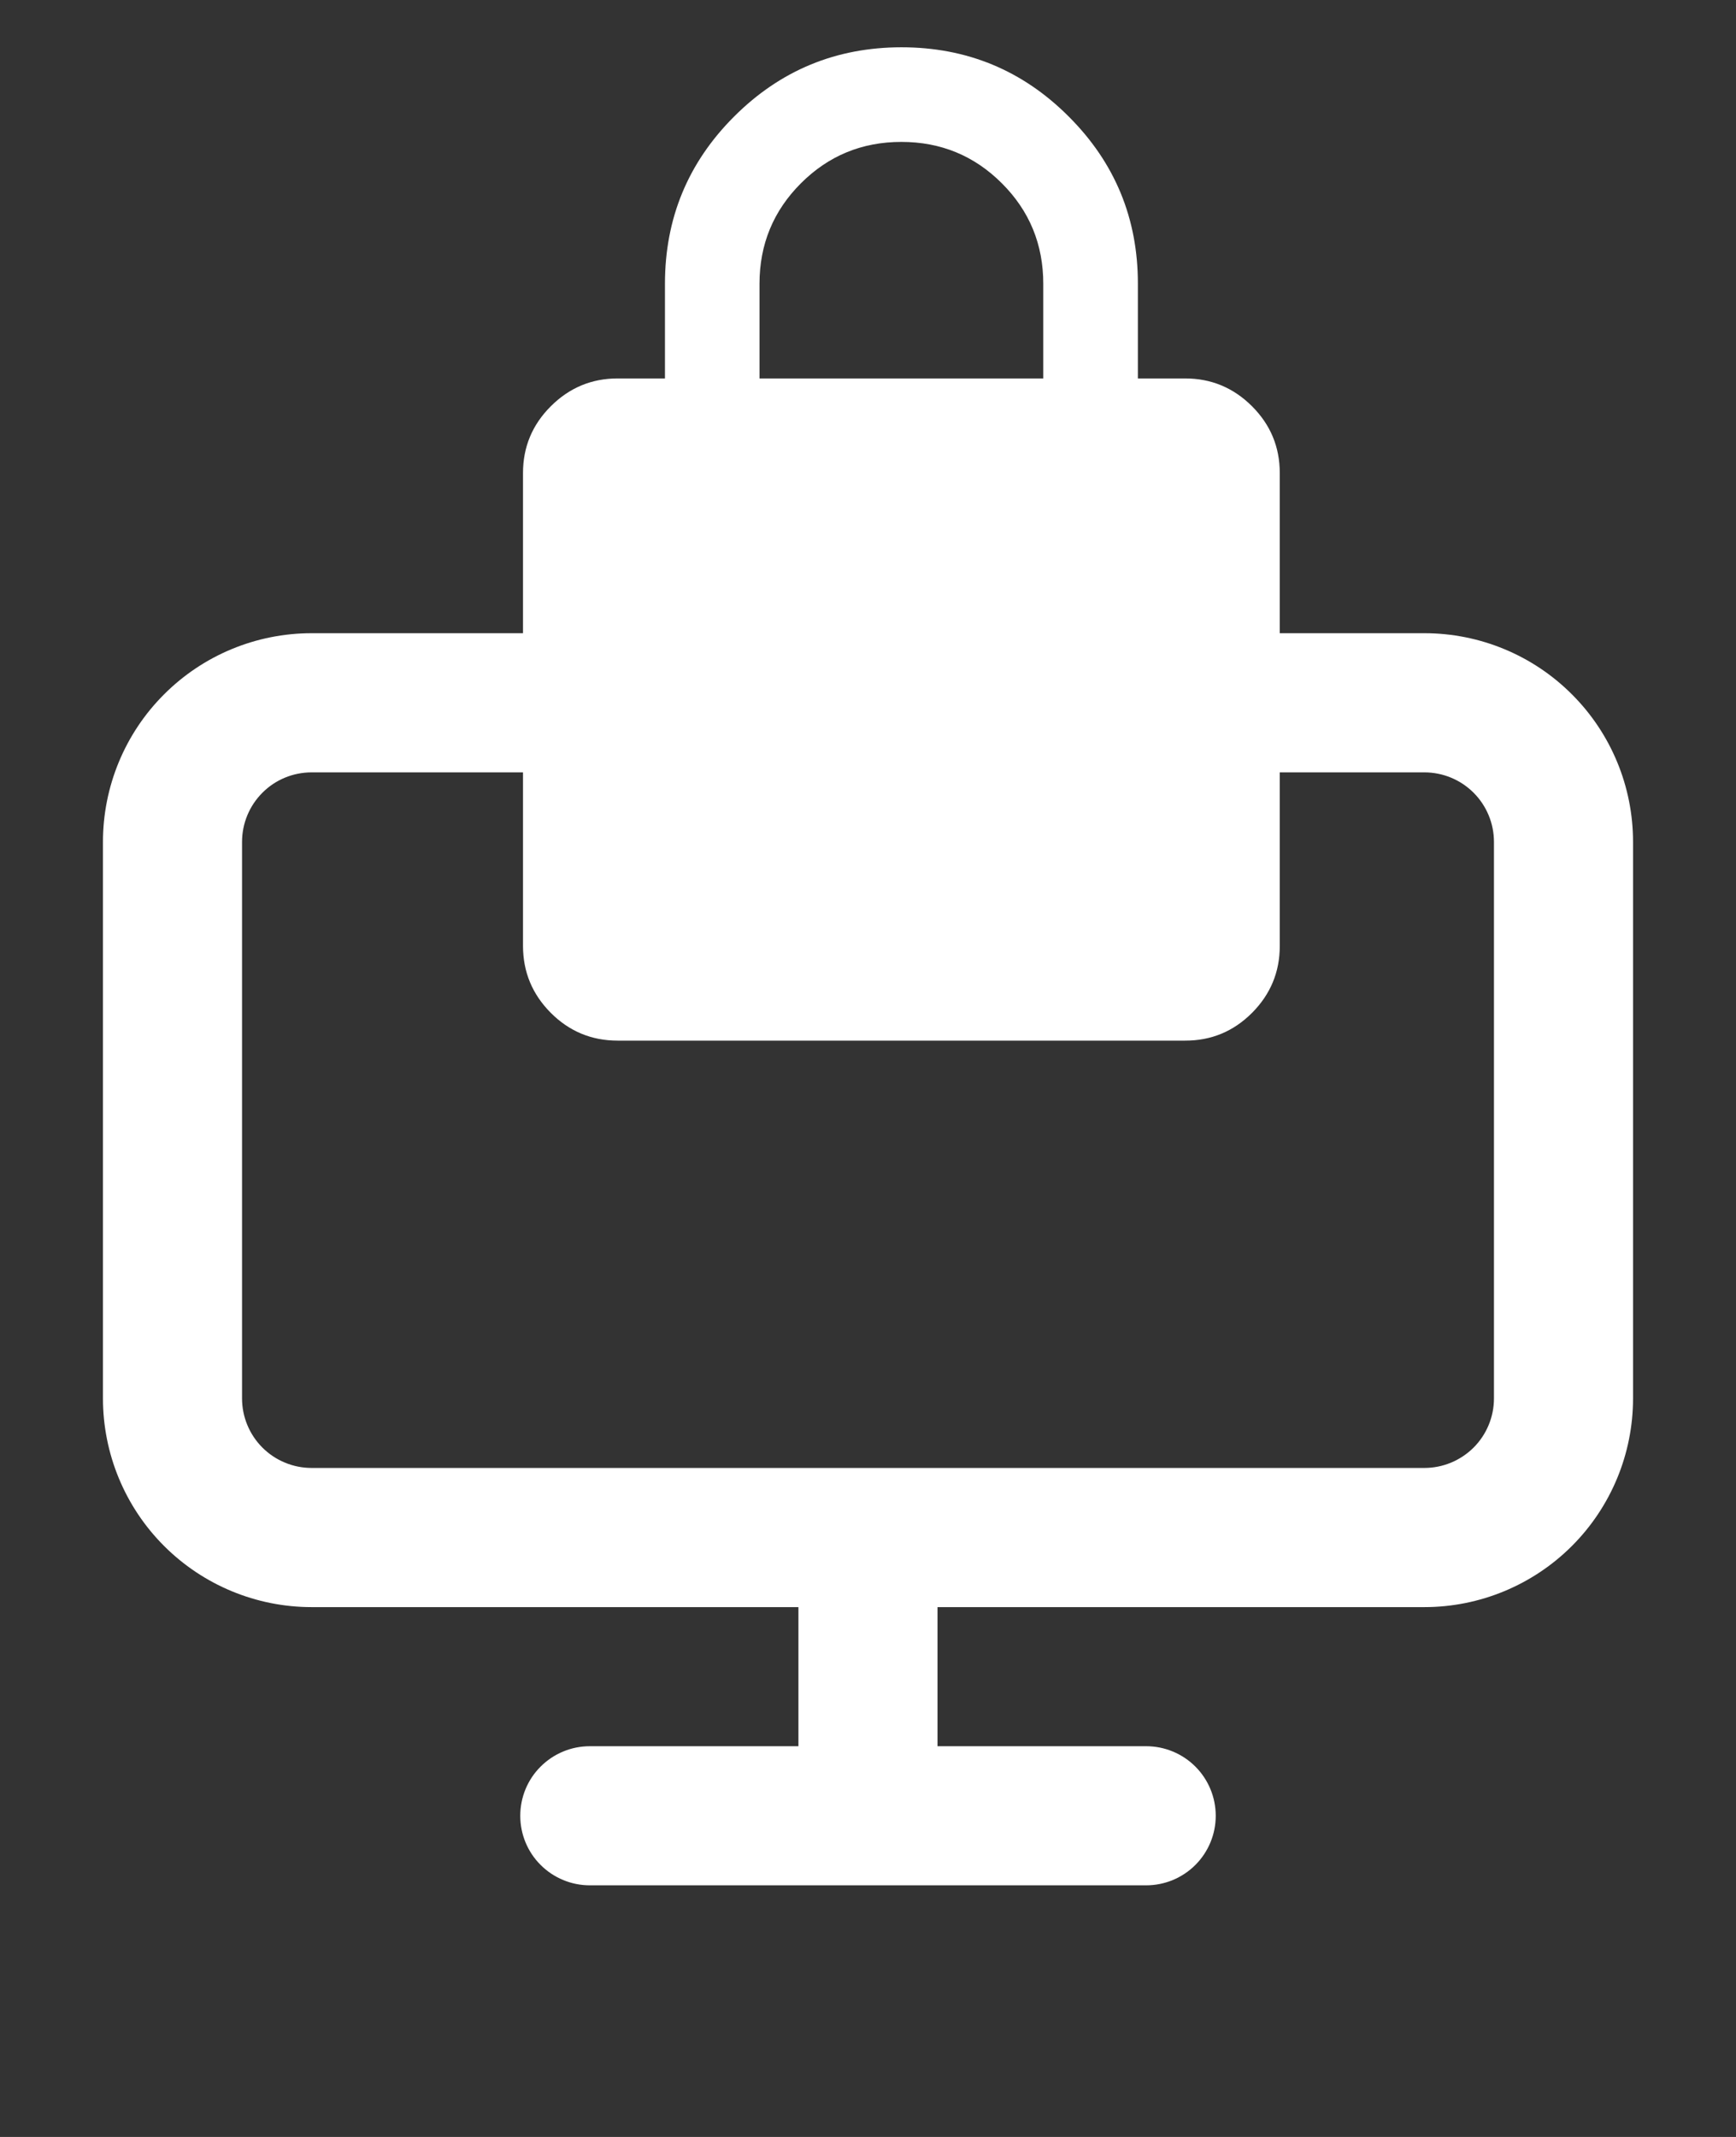 <svg width="26" height="32" viewBox="0 0 26 32" fill="none" xmlns="http://www.w3.org/2000/svg">
<rect x="0" y="0" width="26" height="32" fill="#333333" stroke="none"/>
<path fill-rule="evenodd" clip-rule="evenodd" d="M11.958 24.066H4.667C3.838 24.066 3.043 23.736 2.457 23.15C1.871 22.564 1.542 21.769 1.542 20.941V12.607C1.542 11.778 1.871 10.983 2.457 10.398C3.043 9.811 3.838 9.482 4.667 9.482H21.333C22.162 9.482 22.957 9.811 23.543 10.398C24.129 10.983 24.458 11.778 24.458 12.607V20.941C24.458 21.769 24.129 22.564 23.543 23.15C22.957 23.736 22.162 24.066 21.333 24.066H14.041V26.149H17.166C17.443 26.149 17.708 26.259 17.903 26.454C18.098 26.649 18.208 26.914 18.208 27.191C18.208 27.467 18.098 27.732 17.903 27.927C17.708 28.122 17.443 28.232 17.166 28.232H8.833C8.557 28.232 8.292 28.122 8.097 27.927C7.901 27.732 7.792 27.467 7.792 27.191C7.792 26.914 7.901 26.649 8.097 26.454C8.292 26.259 8.557 26.149 8.833 26.149H11.958V24.066ZM4.667 11.566H21.333C21.609 11.566 21.874 11.675 22.07 11.871C22.265 12.066 22.375 12.331 22.375 12.607V20.941C22.375 21.217 22.265 21.482 22.07 21.677C21.874 21.872 21.609 21.982 21.333 21.982H4.667C4.39 21.982 4.125 21.872 3.93 21.677C3.735 21.482 3.625 21.217 3.625 20.941V12.607C3.625 12.331 3.735 12.066 3.93 11.871C4.125 11.675 4.39 11.566 4.667 11.566Z" fill="white"/>
<circle cx="13.5" cy="10.5" r="2.5" fill="white"/>
<path d="M9.25 15.583C8.861 15.583 8.527 15.445 8.25 15.168C7.973 14.89 7.834 14.557 7.833 14.167V7.083C7.833 6.694 7.972 6.36 8.25 6.083C8.528 5.806 8.861 5.667 9.25 5.667H9.959V4.25C9.959 3.27 10.304 2.435 10.995 1.745C11.686 1.054 12.521 0.709 13.5 0.708C14.48 0.708 15.315 1.053 16.006 1.745C16.698 2.436 17.043 3.271 17.042 4.25V5.667H17.75C18.14 5.667 18.473 5.806 18.751 6.083C19.029 6.361 19.167 6.694 19.167 7.083V14.167C19.167 14.556 19.028 14.89 18.751 15.168C18.474 15.445 18.14 15.584 17.75 15.583H9.25ZM13.5 12.042C13.89 12.042 14.223 11.903 14.501 11.626C14.779 11.349 14.917 11.015 14.917 10.625C14.916 10.235 14.778 9.902 14.501 9.625C14.224 9.348 13.891 9.209 13.5 9.208C13.11 9.207 12.776 9.346 12.5 9.625C12.224 9.903 12.085 10.237 12.084 10.625C12.082 11.013 12.221 11.347 12.5 11.626C12.779 11.905 13.113 12.044 13.5 12.042ZM11.375 5.667H15.625V4.25C15.625 3.66 15.419 3.158 15.005 2.745C14.592 2.332 14.09 2.125 13.5 2.125C12.91 2.125 12.408 2.332 11.995 2.745C11.582 3.158 11.375 3.66 11.375 4.25V5.667Z" fill="white"/>
</svg>
